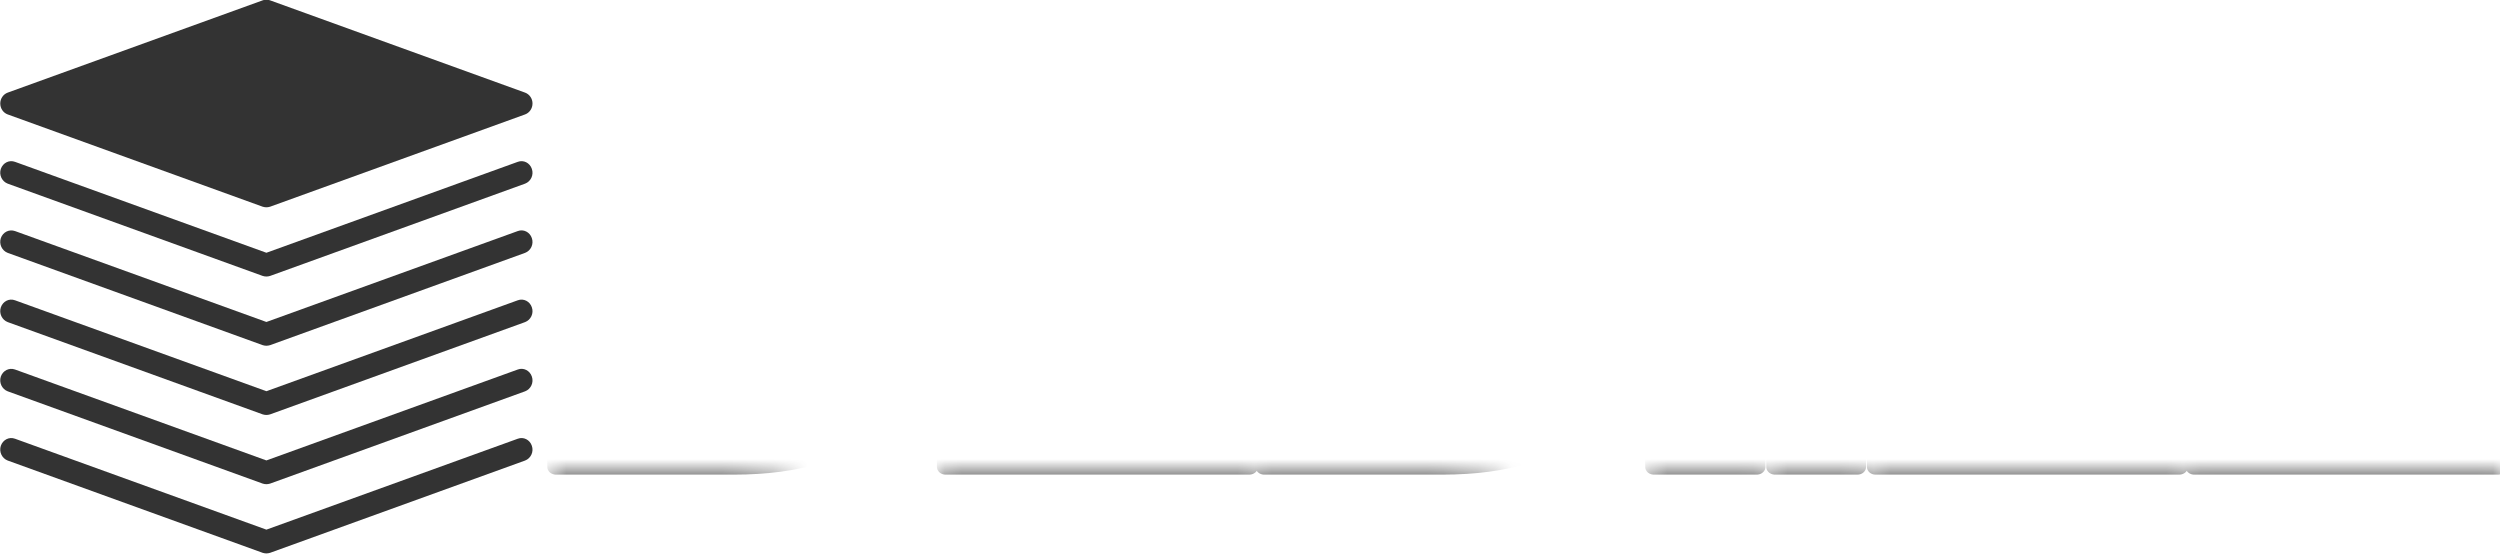 <?xml version="1.0" encoding="UTF-8" standalone="no"?>
<!-- Created with Inkscape (http://www.inkscape.org/) -->

<svg
   width="45.05mm"
   height="9.994mm"
   viewBox="0 0 45.05 9.994"
   version="1.1"
   id="svg1"
   xmlns="http://www.w3.org/2000/svg"
   xmlns:svg="http://www.w3.org/2000/svg">
  <defs
     id="defs1">
    <mask
       data-mask="name-path"
       id="b-9">
      <path
         d="M 12.27,0 H 1.9 v -24.189 h 10.37 q 3.64,0 6.14,1.222 2.49,1.222 3.79,3.909 1.3,2.687 1.3,7.12 0,6.232 -2.85,9.08 Q 17.81,0 12.27,0 Z M 7.88,-19.523 v 14.867 h 3.57 q 1.94,0 3.26,-0.586 1.32,-0.576 2,-2.151 0.69,-1.586 0.69,-4.545 0,-3.01 -0.61,-4.646 -0.62,-1.626 -1.94,-2.283 -1.32,-0.656 -3.4,-0.656 z M 42.21,0 H 24.55 v -24.189 h 17.66 v 4.666 H 30.53 v 5.06 h 10.3 v 4.737 h -10.3 v 5.07 H 42.21 Z M 53.45,0 H 43.07 v -24.189 h 10.38 q 3.64,0 6.13,1.222 2.49,1.222 3.79,3.909 1.31,2.687 1.31,7.12 0,6.232 -2.85,9.08 Q 58.99,0 53.45,0 Z m -4.39,-19.523 v 14.867 h 3.57 q 1.93,0 3.25,-0.586 1.32,-0.576 2.01,-2.151 0.69,-1.586 0.69,-4.545 0,-3.01 -0.62,-4.646 -0.61,-1.626 -1.93,-2.283 -1.32,-0.656 -3.4,-0.656 z M 71.71,0 h -5.99 v -24.189 h 5.99 z m 5.85,0 h -4.8 v -4.434 h 4.8 z M 96.27,0 H 78.61 v -24.189 h 17.66 v 4.666 H 84.59 v 5.06 h 10.3 v 4.737 h -10.3 v 5.07 h 11.68 z m 18.52,0 H 97.13 v -24.189 h 17.66 v 4.666 h -11.67 v 5.06 h 10.3 v 4.737 h -10.3 v 5.07 h 11.67 z"
         stroke-linejoin="round"
         stroke="#000000"
         fill="#ffffff"
         id="path6-9" />
    </mask>
    <filter
       id="a-3"
       x="0"
       y="0"
       width="1"
       height="1">
      <feColorMatrix
         values="0 0 0 0 0.996 0 0 0 0 0.211 0 0 0 0 0.129 0 0 0 1 0"
         class="icon-fecolormatrix"
         id="feColorMatrix4-9" />
    </filter>
  </defs>
  <g
     id="layer1"
     transform="translate(-1.26,-1.301)">
    <g
       id="g6"
       transform="matrix(0.173,0,0,0.18,-2.59,-2.716)"
       style="fill:#333333;filter:url(#a-3)">
      <path
         d="M 76.187,52.379 50.003,61.481 23.819,52.379 c -0.612,-0.219 -1.259,0.104 -1.478,0.705 -0.208,0.601 0.116,1.259 0.716,1.478 l 26.565,9.24 c 0.127,0.035 0.254,0.058 0.381,0.058 0.127,0 0.254,-0.023 0.381,-0.058 l 26.565,-9.24 c 0.601,-0.219 0.924,-0.878 0.705,-1.478 -0.208,-0.601 -0.866,-0.924 -1.467,-0.705 z M 23.056,33.772 49.621,43.012 c 0.127,0.035 0.254,0.058 0.381,0.058 0.127,0 0.254,-0.023 0.381,-0.058 l 26.565,-9.24 c 0.462,-0.162 0.774,-0.601 0.774,-1.097 0,-0.485 -0.312,-0.924 -0.774,-1.086 l -26.565,-9.24 c -0.254,-0.092 -0.52,-0.092 -0.762,0 l -26.565,9.24 c -0.462,0.162 -0.774,0.601 -0.774,1.086 0,0.497 0.312,0.936 0.774,1.097 z"
         id="path2" />
      <path
         d="M 76.187,38.519 50.003,47.621 23.819,38.519 c -0.612,-0.219 -1.259,0.104 -1.478,0.705 -0.208,0.601 0.116,1.259 0.716,1.478 l 26.565,9.24 c 0.127,0.035 0.254,0.058 0.381,0.058 0.127,0 0.254,-0.023 0.381,-0.058 l 26.565,-9.24 c 0.601,-0.219 0.924,-0.878 0.705,-1.478 -0.208,-0.601 -0.866,-0.924 -1.467,-0.705 z m 0,27.72 -26.184,9.101 -26.184,-9.101 c -0.612,-0.219 -1.259,0.104 -1.478,0.705 -0.208,0.601 0.116,1.259 0.716,1.478 L 49.621,77.662 c 0.127,0.035 0.254,0.058 0.381,0.058 0.127,0 0.254,-0.023 0.381,-0.058 l 26.565,-9.24 c 0.601,-0.219 0.924,-0.878 0.705,-1.478 C 77.445,66.343 76.787,66.02 76.187,66.239 Z"
         id="path3" />
      <path
         d="M 76.187,59.309 50.003,68.411 23.819,59.309 c -0.612,-0.208 -1.259,0.104 -1.478,0.705 -0.208,0.601 0.116,1.259 0.716,1.478 l 26.565,9.24 c 0.127,0.035 0.254,0.058 0.381,0.058 0.127,0 0.254,-0.023 0.381,-0.058 l 26.565,-9.24 c 0.601,-0.219 0.924,-0.878 0.705,-1.478 -0.208,-0.601 -0.866,-0.924 -1.467,-0.705 z m 0,-13.86 -26.184,9.101 -26.184,-9.101 c -0.612,-0.208 -1.259,0.104 -1.478,0.705 -0.208,0.601 0.116,1.259 0.716,1.478 L 49.621,56.872 c 0.127,0.035 0.254,0.058 0.381,0.058 0.127,0 0.254,-0.023 0.381,-0.058 l 26.565,-9.24 c 0.601,-0.219 0.924,-0.878 0.705,-1.478 -0.208,-0.601 -0.866,-0.924 -1.467,-0.705 z"
         id="path4" />
    </g>
    <path
       d="M 12.27,0 H 1.9 v -24.189 h 10.37 q 3.64,0 6.14,1.222 2.49,1.222 3.79,3.909 1.3,2.687 1.3,7.12 0,6.232 -2.85,9.08 Q 17.81,0 12.27,0 Z M 7.88,-19.523 v 14.867 h 3.57 q 1.94,0 3.26,-0.586 1.32,-0.576 2,-2.151 0.69,-1.586 0.69,-4.545 0,-3.01 -0.61,-4.646 -0.62,-1.626 -1.94,-2.283 -1.32,-0.656 -3.4,-0.656 z M 42.21,0 H 24.55 v -24.189 h 17.66 v 4.666 H 30.53 v 5.06 h 10.3 v 4.737 h -10.3 v 5.07 H 42.21 Z M 53.45,0 H 43.07 v -24.189 h 10.38 q 3.64,0 6.13,1.222 2.49,1.222 3.79,3.909 1.31,2.687 1.31,7.12 0,6.232 -2.85,9.08 Q 58.99,0 53.45,0 Z m -4.39,-19.523 v 14.867 h 3.57 q 1.93,0 3.25,-0.586 1.32,-0.576 2.01,-2.151 0.69,-1.586 0.69,-4.545 0,-3.01 -0.62,-4.646 -0.61,-1.626 -1.93,-2.283 -1.32,-0.656 -3.4,-0.656 z M 71.71,0 h -5.99 v -24.189 h 5.99 z m 5.85,0 h -4.8 v -4.434 h 4.8 z M 96.27,0 H 78.61 v -24.189 h 17.66 v 4.666 H 84.59 v 5.06 h 10.3 v 4.737 h -10.3 v 5.07 h 11.68 z m 18.52,0 H 97.13 v -24.189 h 17.66 v 4.666 h -11.67 v 5.06 h 10.3 v 4.737 h -10.3 v 5.07 h 11.67 z"
       transform="matrix(0.31,0,0,0.279,10.688,9.714)"
       stroke-linejoin="round"
       mask="url(#b-9)"
       data-gra="path-name"
       stroke="#333333"
       class="tp-name iconsvg-namesvg"
       id="path5"
       style="fill:#333333" />
  </g>
</svg>
